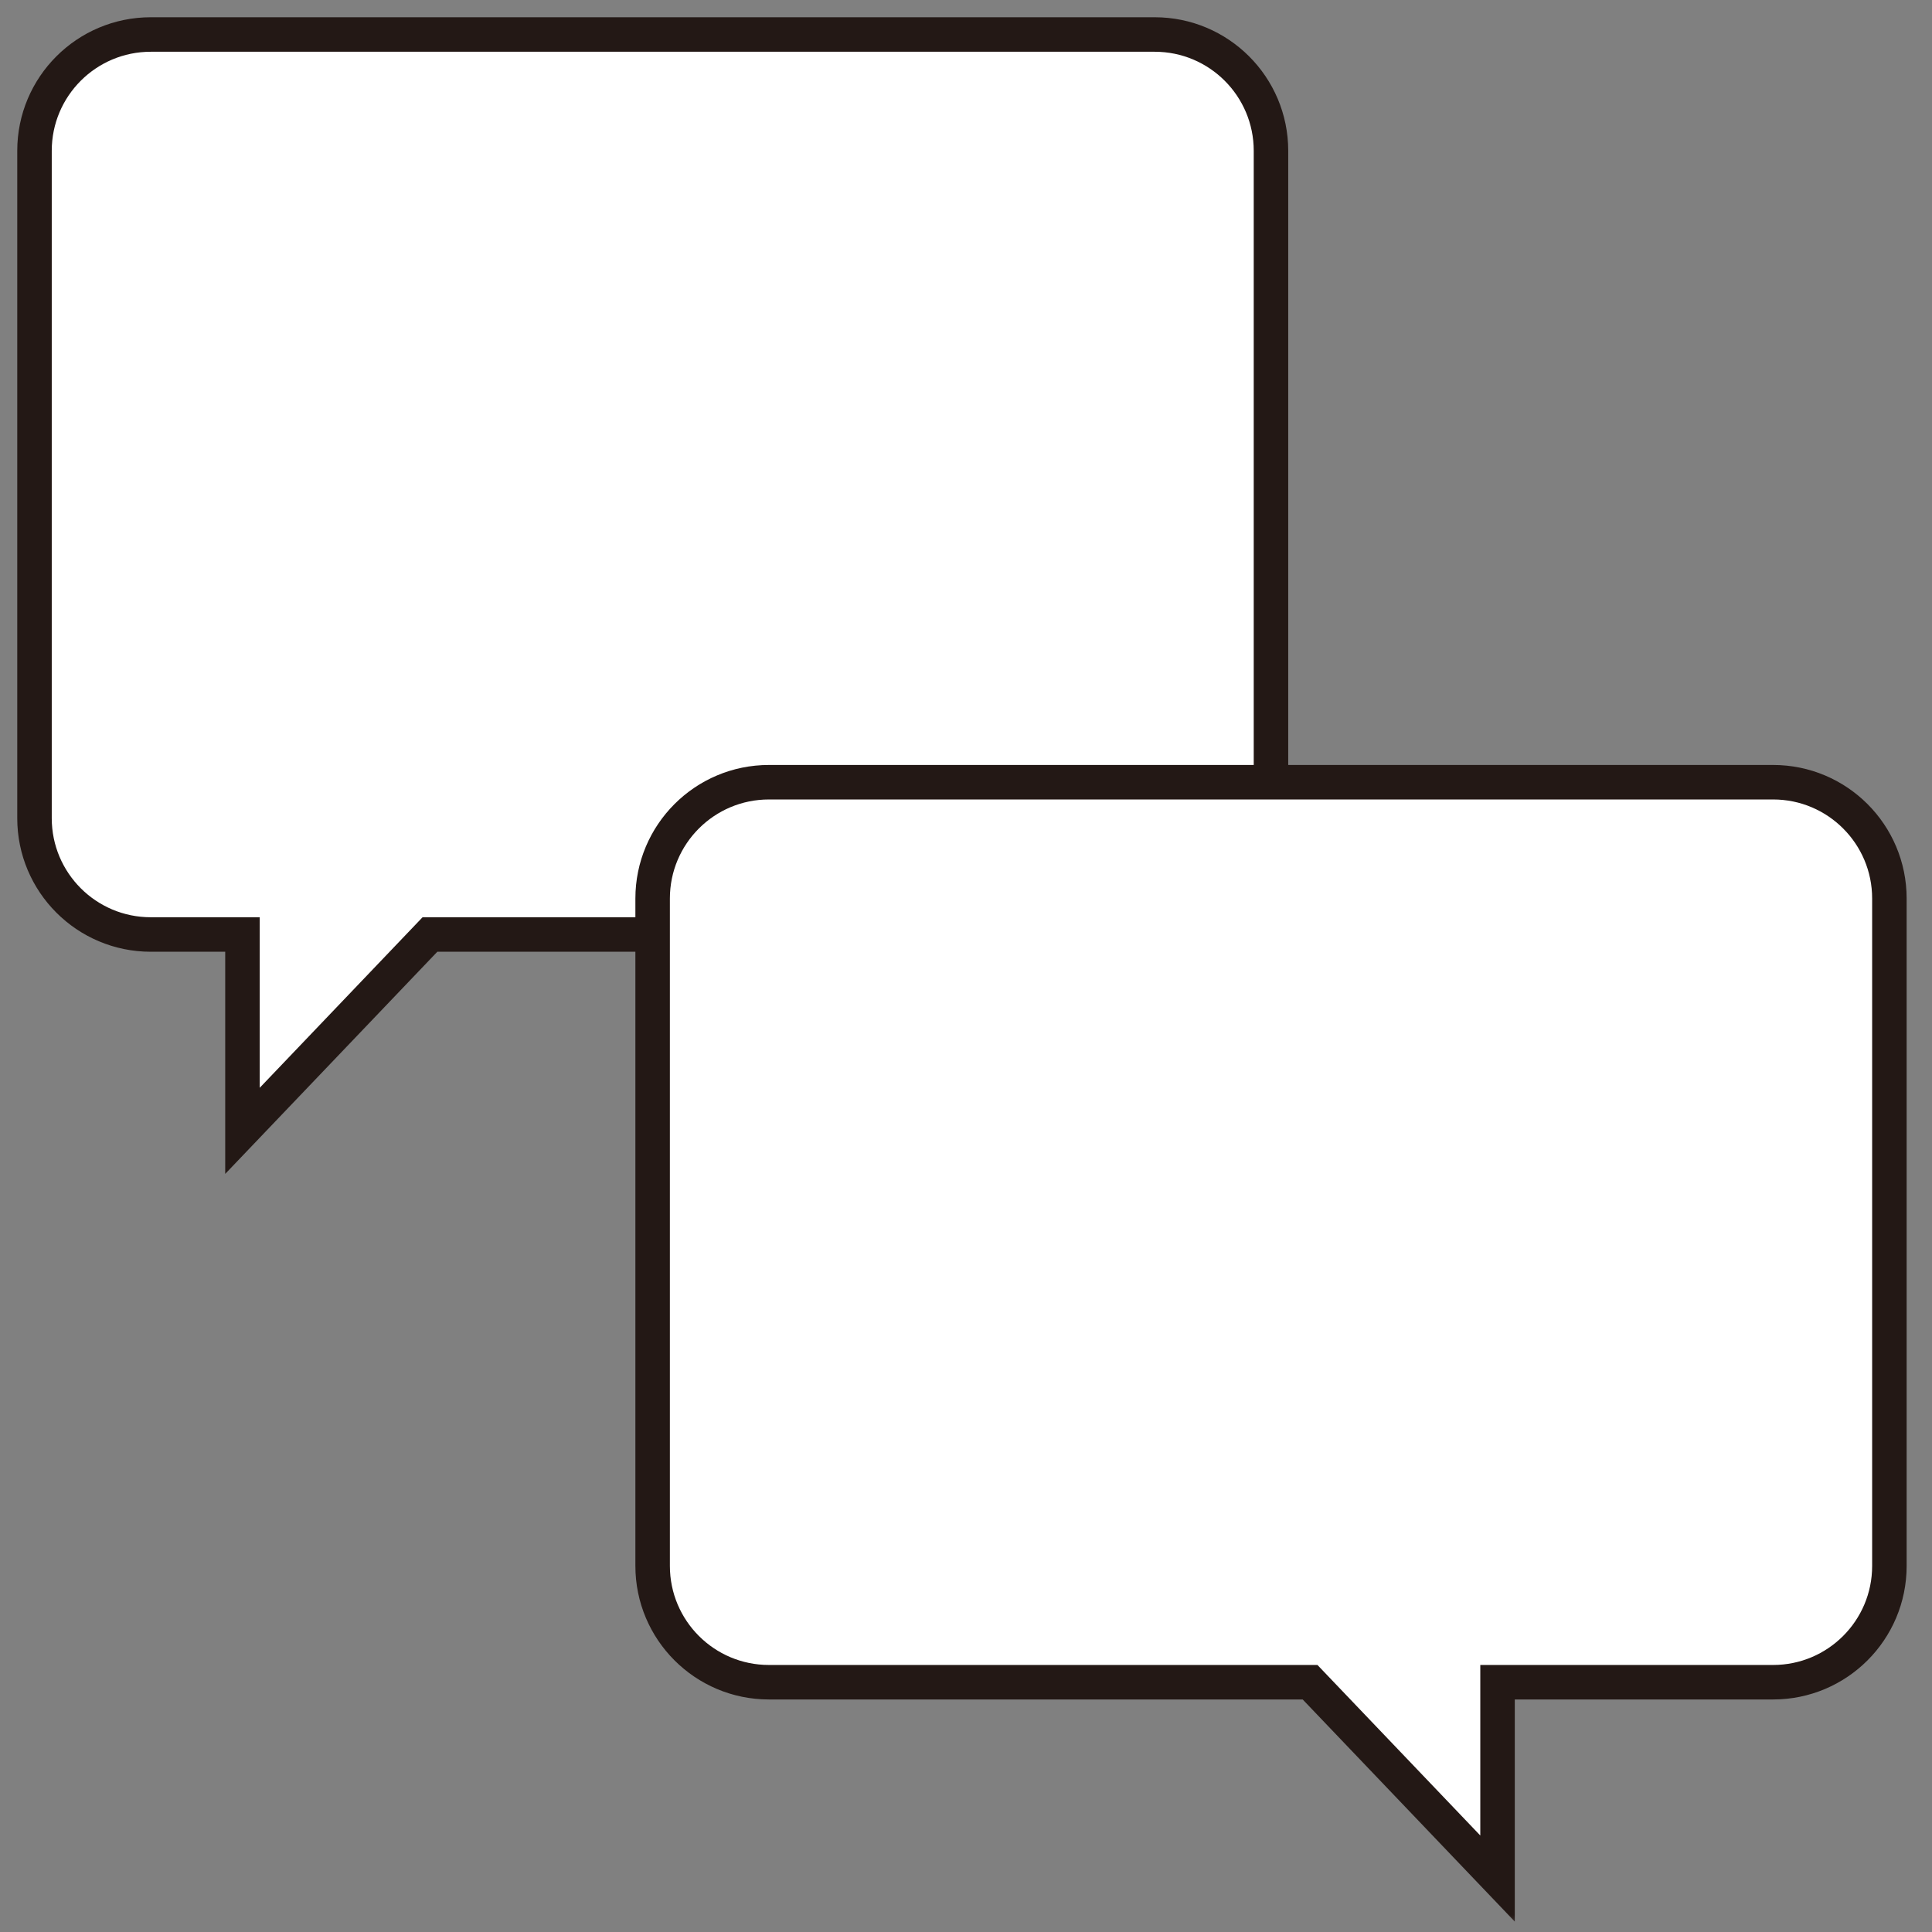 <svg width="56" height="56" viewBox="0 0 56 56" fill="none" xmlns="http://www.w3.org/2000/svg">
<rect x="0" y="0" width="56" height="56" fill="#808080" stroke="none"/>
<mask id="mask0_12911_3" style="mask-type:alpha" maskUnits="userSpaceOnUse" x="0" y="0" width="56" height="56">
<rect width="56" height="56" fill="#D9D9D9"/>
</mask>
<g mask="url(#mask0_12911_3)">
<path d="M33.477 1H4.371C2.509 1 1 2.509 1 4.371V23.716C1 25.578 2.509 27.087 4.371 27.087H7.028V32.778L12.462 27.087H33.469C35.331 27.087 36.84 25.578 36.84 23.716V4.371C36.84 2.509 35.331 1 33.469 1H33.477Z" fill="white" stroke="#231815" stroke-miterlimit="10"/>
<path d="M51.394 22.673H22.288C20.426 22.673 18.917 24.182 18.917 26.044V45.389C18.917 47.251 20.426 48.76 22.288 48.76H37.973L43.407 54.451V48.76H51.394C53.256 48.76 54.765 47.251 54.765 45.389V26.044C54.765 24.182 53.256 22.673 51.394 22.673Z" fill="white" stroke="#231815" stroke-miterlimit="10"/>
</g>
</svg>
